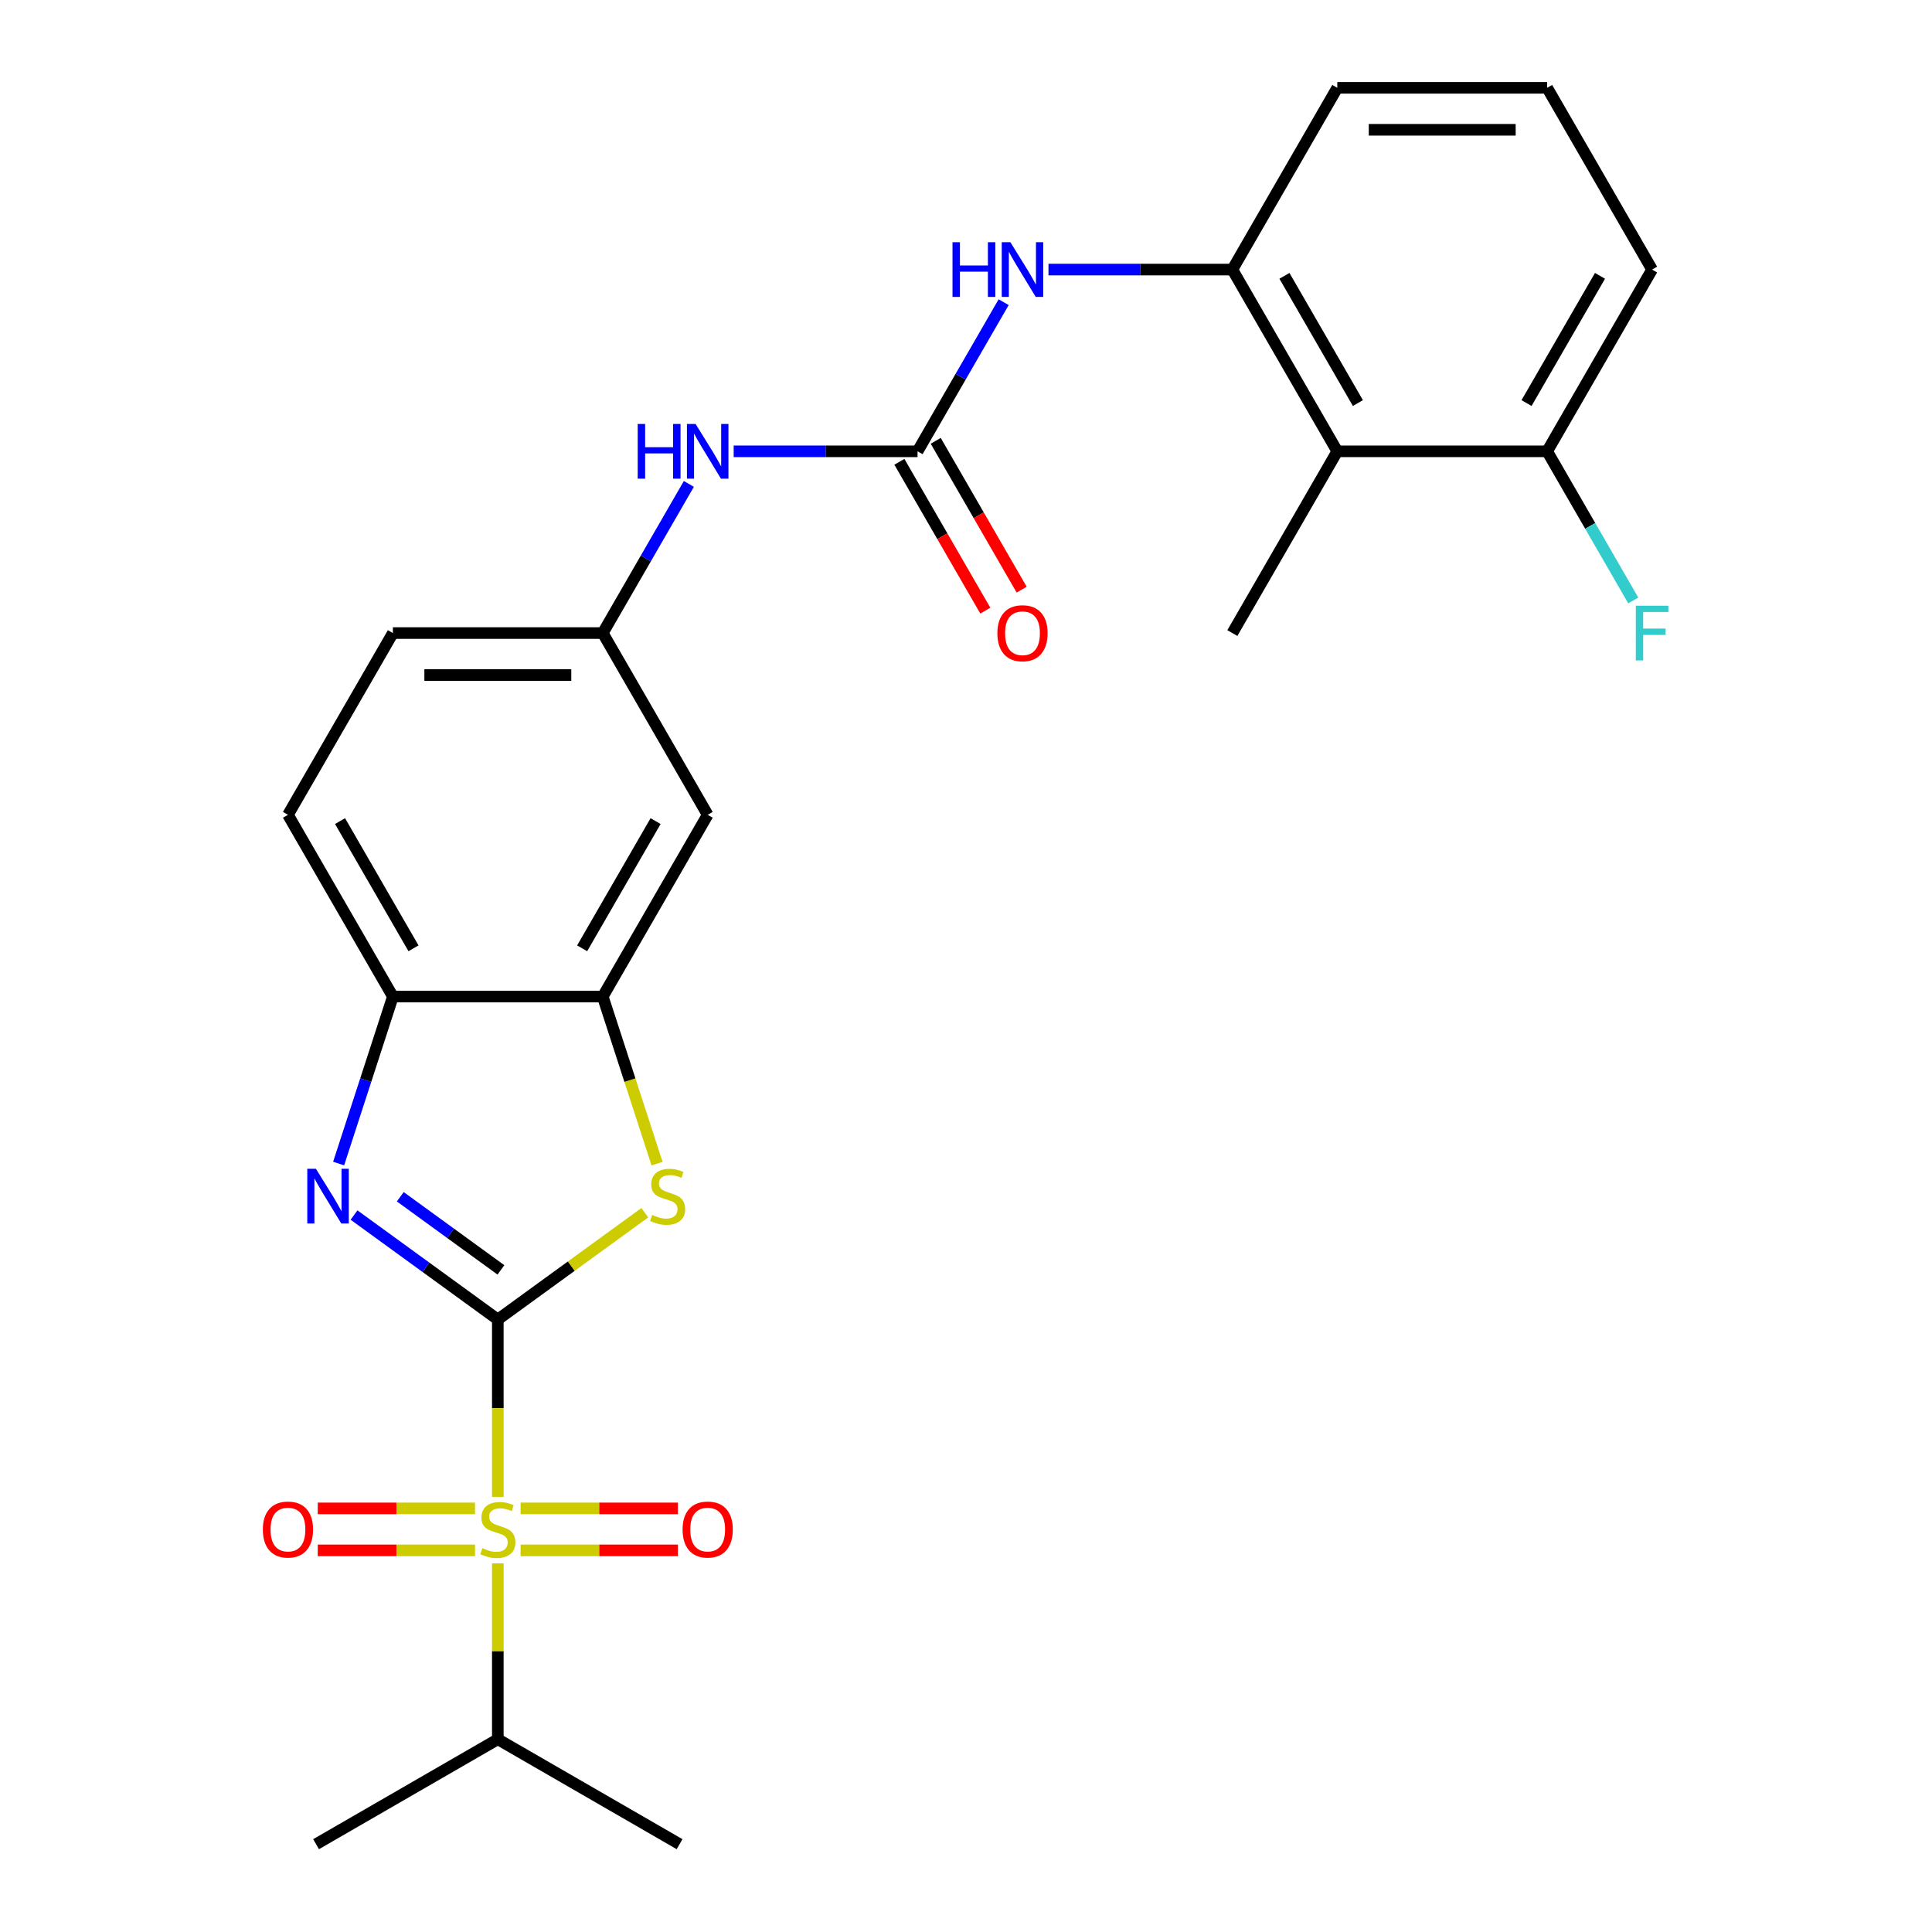 <?xml version='1.0' encoding='iso-8859-1'?>
<svg version='1.1' baseProfile='full'
              xmlns='http://www.w3.org/2000/svg'
                      xmlns:rdkit='http://www.rdkit.org/xml'
                      xmlns:xlink='http://www.w3.org/1999/xlink'
                  xml:space='preserve'
width='1000px' height='1000px' viewBox='0 0 1000 1000'>
<!-- END OF HEADER -->
<rect style='opacity:1.0;fill:#FFFFFF;stroke:none' width='1000' height='1000' x='0' y='0'> </rect>
<path class='bond-0' d='M 257.672,682.979 L 257.672,728.875' style='fill:none;fill-rule:evenodd;stroke:#000000;stroke-width:6px;stroke-linecap:butt;stroke-linejoin:miter;stroke-opacity:1' />
<path class='bond-0' d='M 257.672,728.875 L 257.672,774.77' style='fill:none;fill-rule:evenodd;stroke:#CCCC00;stroke-width:6px;stroke-linecap:butt;stroke-linejoin:miter;stroke-opacity:1' />
<path class='bond-1' d='M 257.672,682.979 L 220.46,655.943' style='fill:none;fill-rule:evenodd;stroke:#000000;stroke-width:6px;stroke-linecap:butt;stroke-linejoin:miter;stroke-opacity:1' />
<path class='bond-1' d='M 220.46,655.943 L 183.247,628.907' style='fill:none;fill-rule:evenodd;stroke:#0000FF;stroke-width:6px;stroke-linecap:butt;stroke-linejoin:miter;stroke-opacity:1' />
<path class='bond-1' d='M 259.278,657.292 L 233.23,638.367' style='fill:none;fill-rule:evenodd;stroke:#000000;stroke-width:6px;stroke-linecap:butt;stroke-linejoin:miter;stroke-opacity:1' />
<path class='bond-1' d='M 233.23,638.367 L 207.181,619.441' style='fill:none;fill-rule:evenodd;stroke:#0000FF;stroke-width:6px;stroke-linecap:butt;stroke-linejoin:miter;stroke-opacity:1' />
<path class='bond-2' d='M 257.672,682.979 L 295.715,655.34' style='fill:none;fill-rule:evenodd;stroke:#000000;stroke-width:6px;stroke-linecap:butt;stroke-linejoin:miter;stroke-opacity:1' />
<path class='bond-2' d='M 295.715,655.34 L 333.757,627.701' style='fill:none;fill-rule:evenodd;stroke:#CCCC00;stroke-width:6px;stroke-linecap:butt;stroke-linejoin:miter;stroke-opacity:1' />
<path class='bond-11' d='M 269.468,802.469 L 310.173,802.469' style='fill:none;fill-rule:evenodd;stroke:#CCCC00;stroke-width:6px;stroke-linecap:butt;stroke-linejoin:miter;stroke-opacity:1' />
<path class='bond-11' d='M 310.173,802.469 L 350.878,802.469' style='fill:none;fill-rule:evenodd;stroke:#FF0000;stroke-width:6px;stroke-linecap:butt;stroke-linejoin:miter;stroke-opacity:1' />
<path class='bond-11' d='M 269.468,780.743 L 310.173,780.743' style='fill:none;fill-rule:evenodd;stroke:#CCCC00;stroke-width:6px;stroke-linecap:butt;stroke-linejoin:miter;stroke-opacity:1' />
<path class='bond-11' d='M 310.173,780.743 L 350.878,780.743' style='fill:none;fill-rule:evenodd;stroke:#FF0000;stroke-width:6px;stroke-linecap:butt;stroke-linejoin:miter;stroke-opacity:1' />
<path class='bond-12' d='M 245.877,780.743 L 205.172,780.743' style='fill:none;fill-rule:evenodd;stroke:#CCCC00;stroke-width:6px;stroke-linecap:butt;stroke-linejoin:miter;stroke-opacity:1' />
<path class='bond-12' d='M 205.172,780.743 L 164.467,780.743' style='fill:none;fill-rule:evenodd;stroke:#FF0000;stroke-width:6px;stroke-linecap:butt;stroke-linejoin:miter;stroke-opacity:1' />
<path class='bond-12' d='M 245.877,802.469 L 205.172,802.469' style='fill:none;fill-rule:evenodd;stroke:#CCCC00;stroke-width:6px;stroke-linecap:butt;stroke-linejoin:miter;stroke-opacity:1' />
<path class='bond-12' d='M 205.172,802.469 L 164.467,802.469' style='fill:none;fill-rule:evenodd;stroke:#FF0000;stroke-width:6px;stroke-linecap:butt;stroke-linejoin:miter;stroke-opacity:1' />
<path class='bond-14' d='M 257.672,809.202 L 257.672,854.717' style='fill:none;fill-rule:evenodd;stroke:#CCCC00;stroke-width:6px;stroke-linecap:butt;stroke-linejoin:miter;stroke-opacity:1' />
<path class='bond-14' d='M 257.672,854.717 L 257.672,900.232' style='fill:none;fill-rule:evenodd;stroke:#000000;stroke-width:6px;stroke-linecap:butt;stroke-linejoin:miter;stroke-opacity:1' />
<path class='bond-5' d='M 175.275,602.255 L 189.317,559.038' style='fill:none;fill-rule:evenodd;stroke:#0000FF;stroke-width:6px;stroke-linecap:butt;stroke-linejoin:miter;stroke-opacity:1' />
<path class='bond-5' d='M 189.317,559.038 L 203.359,515.821' style='fill:none;fill-rule:evenodd;stroke:#000000;stroke-width:6px;stroke-linecap:butt;stroke-linejoin:miter;stroke-opacity:1' />
<path class='bond-3' d='M 340.083,602.295 L 326.034,559.058' style='fill:none;fill-rule:evenodd;stroke:#CCCC00;stroke-width:6px;stroke-linecap:butt;stroke-linejoin:miter;stroke-opacity:1' />
<path class='bond-3' d='M 326.034,559.058 L 311.986,515.821' style='fill:none;fill-rule:evenodd;stroke:#000000;stroke-width:6px;stroke-linecap:butt;stroke-linejoin:miter;stroke-opacity:1' />
<path class='bond-9' d='M 311.986,515.821 L 366.299,421.747' style='fill:none;fill-rule:evenodd;stroke:#000000;stroke-width:6px;stroke-linecap:butt;stroke-linejoin:miter;stroke-opacity:1' />
<path class='bond-9' d='M 301.318,490.847 L 339.337,424.996' style='fill:none;fill-rule:evenodd;stroke:#000000;stroke-width:6px;stroke-linecap:butt;stroke-linejoin:miter;stroke-opacity:1' />
<path class='bond-26' d='M 311.986,515.821 L 203.359,515.821' style='fill:none;fill-rule:evenodd;stroke:#000000;stroke-width:6px;stroke-linecap:butt;stroke-linejoin:miter;stroke-opacity:1' />
<path class='bond-4' d='M 474.925,233.601 L 427.34,233.601' style='fill:none;fill-rule:evenodd;stroke:#000000;stroke-width:6px;stroke-linecap:butt;stroke-linejoin:miter;stroke-opacity:1' />
<path class='bond-4' d='M 427.34,233.601 L 379.754,233.601' style='fill:none;fill-rule:evenodd;stroke:#0000FF;stroke-width:6px;stroke-linecap:butt;stroke-linejoin:miter;stroke-opacity:1' />
<path class='bond-6' d='M 474.925,233.601 L 497.21,195.002' style='fill:none;fill-rule:evenodd;stroke:#000000;stroke-width:6px;stroke-linecap:butt;stroke-linejoin:miter;stroke-opacity:1' />
<path class='bond-6' d='M 497.21,195.002 L 519.495,156.403' style='fill:none;fill-rule:evenodd;stroke:#0000FF;stroke-width:6px;stroke-linecap:butt;stroke-linejoin:miter;stroke-opacity:1' />
<path class='bond-15' d='M 465.518,239.032 L 487.757,277.551' style='fill:none;fill-rule:evenodd;stroke:#000000;stroke-width:6px;stroke-linecap:butt;stroke-linejoin:miter;stroke-opacity:1' />
<path class='bond-15' d='M 487.757,277.551 L 509.996,316.07' style='fill:none;fill-rule:evenodd;stroke:#FF0000;stroke-width:6px;stroke-linecap:butt;stroke-linejoin:miter;stroke-opacity:1' />
<path class='bond-15' d='M 484.333,228.17 L 506.571,266.688' style='fill:none;fill-rule:evenodd;stroke:#000000;stroke-width:6px;stroke-linecap:butt;stroke-linejoin:miter;stroke-opacity:1' />
<path class='bond-15' d='M 506.571,266.688 L 528.81,305.207' style='fill:none;fill-rule:evenodd;stroke:#FF0000;stroke-width:6px;stroke-linecap:butt;stroke-linejoin:miter;stroke-opacity:1' />
<path class='bond-17' d='M 203.359,515.821 L 149.046,421.747' style='fill:none;fill-rule:evenodd;stroke:#000000;stroke-width:6px;stroke-linecap:butt;stroke-linejoin:miter;stroke-opacity:1' />
<path class='bond-17' d='M 214.027,490.847 L 176.008,424.996' style='fill:none;fill-rule:evenodd;stroke:#000000;stroke-width:6px;stroke-linecap:butt;stroke-linejoin:miter;stroke-opacity:1' />
<path class='bond-7' d='M 542.694,139.528 L 590.279,139.528' style='fill:none;fill-rule:evenodd;stroke:#0000FF;stroke-width:6px;stroke-linecap:butt;stroke-linejoin:miter;stroke-opacity:1' />
<path class='bond-7' d='M 590.279,139.528 L 637.865,139.528' style='fill:none;fill-rule:evenodd;stroke:#000000;stroke-width:6px;stroke-linecap:butt;stroke-linejoin:miter;stroke-opacity:1' />
<path class='bond-8' d='M 637.865,139.528 L 692.178,233.601' style='fill:none;fill-rule:evenodd;stroke:#000000;stroke-width:6px;stroke-linecap:butt;stroke-linejoin:miter;stroke-opacity:1' />
<path class='bond-8' d='M 664.826,142.776 L 702.846,208.627' style='fill:none;fill-rule:evenodd;stroke:#000000;stroke-width:6px;stroke-linecap:butt;stroke-linejoin:miter;stroke-opacity:1' />
<path class='bond-20' d='M 637.865,139.528 L 692.178,45.455' style='fill:none;fill-rule:evenodd;stroke:#000000;stroke-width:6px;stroke-linecap:butt;stroke-linejoin:miter;stroke-opacity:1' />
<path class='bond-16' d='M 692.178,233.601 L 800.804,233.601' style='fill:none;fill-rule:evenodd;stroke:#000000;stroke-width:6px;stroke-linecap:butt;stroke-linejoin:miter;stroke-opacity:1' />
<path class='bond-21' d='M 692.178,233.601 L 637.865,327.674' style='fill:none;fill-rule:evenodd;stroke:#000000;stroke-width:6px;stroke-linecap:butt;stroke-linejoin:miter;stroke-opacity:1' />
<path class='bond-13' d='M 366.299,421.747 L 311.986,327.674' style='fill:none;fill-rule:evenodd;stroke:#000000;stroke-width:6px;stroke-linecap:butt;stroke-linejoin:miter;stroke-opacity:1' />
<path class='bond-10' d='M 356.556,250.477 L 334.271,289.075' style='fill:none;fill-rule:evenodd;stroke:#0000FF;stroke-width:6px;stroke-linecap:butt;stroke-linejoin:miter;stroke-opacity:1' />
<path class='bond-10' d='M 334.271,289.075 L 311.986,327.674' style='fill:none;fill-rule:evenodd;stroke:#000000;stroke-width:6px;stroke-linecap:butt;stroke-linejoin:miter;stroke-opacity:1' />
<path class='bond-27' d='M 311.986,327.674 L 203.359,327.674' style='fill:none;fill-rule:evenodd;stroke:#000000;stroke-width:6px;stroke-linecap:butt;stroke-linejoin:miter;stroke-opacity:1' />
<path class='bond-27' d='M 295.692,349.399 L 219.653,349.399' style='fill:none;fill-rule:evenodd;stroke:#000000;stroke-width:6px;stroke-linecap:butt;stroke-linejoin:miter;stroke-opacity:1' />
<path class='bond-24' d='M 257.672,900.232 L 351.746,954.545' style='fill:none;fill-rule:evenodd;stroke:#000000;stroke-width:6px;stroke-linecap:butt;stroke-linejoin:miter;stroke-opacity:1' />
<path class='bond-25' d='M 257.672,900.232 L 163.599,954.545' style='fill:none;fill-rule:evenodd;stroke:#000000;stroke-width:6px;stroke-linecap:butt;stroke-linejoin:miter;stroke-opacity:1' />
<path class='bond-19' d='M 800.804,233.601 L 823.089,272.2' style='fill:none;fill-rule:evenodd;stroke:#000000;stroke-width:6px;stroke-linecap:butt;stroke-linejoin:miter;stroke-opacity:1' />
<path class='bond-19' d='M 823.089,272.2 L 845.374,310.799' style='fill:none;fill-rule:evenodd;stroke:#33CCCC;stroke-width:6px;stroke-linecap:butt;stroke-linejoin:miter;stroke-opacity:1' />
<path class='bond-28' d='M 800.804,233.601 L 855.118,139.528' style='fill:none;fill-rule:evenodd;stroke:#000000;stroke-width:6px;stroke-linecap:butt;stroke-linejoin:miter;stroke-opacity:1' />
<path class='bond-28' d='M 790.137,208.627 L 828.156,142.776' style='fill:none;fill-rule:evenodd;stroke:#000000;stroke-width:6px;stroke-linecap:butt;stroke-linejoin:miter;stroke-opacity:1' />
<path class='bond-18' d='M 149.046,421.747 L 203.359,327.674' style='fill:none;fill-rule:evenodd;stroke:#000000;stroke-width:6px;stroke-linecap:butt;stroke-linejoin:miter;stroke-opacity:1' />
<path class='bond-22' d='M 692.178,45.455 L 800.804,45.455' style='fill:none;fill-rule:evenodd;stroke:#000000;stroke-width:6px;stroke-linecap:butt;stroke-linejoin:miter;stroke-opacity:1' />
<path class='bond-22' d='M 708.472,67.18 L 784.51,67.18' style='fill:none;fill-rule:evenodd;stroke:#000000;stroke-width:6px;stroke-linecap:butt;stroke-linejoin:miter;stroke-opacity:1' />
<path class='bond-23' d='M 800.804,45.455 L 855.118,139.528' style='fill:none;fill-rule:evenodd;stroke:#000000;stroke-width:6px;stroke-linecap:butt;stroke-linejoin:miter;stroke-opacity:1' />
<path  class='atom-1' d='M 249.672 801.326
Q 249.992 801.446, 251.312 802.006
Q 252.632 802.566, 254.072 802.926
Q 255.552 803.246, 256.992 803.246
Q 259.672 803.246, 261.232 801.966
Q 262.792 800.646, 262.792 798.366
Q 262.792 796.806, 261.992 795.846
Q 261.232 794.886, 260.032 794.366
Q 258.832 793.846, 256.832 793.246
Q 254.312 792.486, 252.792 791.766
Q 251.312 791.046, 250.232 789.526
Q 249.192 788.006, 249.192 785.446
Q 249.192 781.886, 251.592 779.686
Q 254.032 777.486, 258.832 777.486
Q 262.112 777.486, 265.832 779.046
L 264.912 782.126
Q 261.512 780.726, 258.952 780.726
Q 256.192 780.726, 254.672 781.886
Q 253.152 783.006, 253.192 784.966
Q 253.192 786.486, 253.952 787.406
Q 254.752 788.326, 255.872 788.846
Q 257.032 789.366, 258.952 789.966
Q 261.512 790.766, 263.032 791.566
Q 264.552 792.366, 265.632 794.006
Q 266.752 795.606, 266.752 798.366
Q 266.752 802.286, 264.112 804.406
Q 261.512 806.486, 257.152 806.486
Q 254.632 806.486, 252.712 805.926
Q 250.832 805.406, 248.592 804.486
L 249.672 801.326
' fill='#CCCC00'/>
<path  class='atom-2' d='M 163.532 604.97
L 172.812 619.97
Q 173.732 621.45, 175.212 624.13
Q 176.692 626.81, 176.772 626.97
L 176.772 604.97
L 180.532 604.97
L 180.532 633.29
L 176.652 633.29
L 166.692 616.89
Q 165.532 614.97, 164.292 612.77
Q 163.092 610.57, 162.732 609.89
L 162.732 633.29
L 159.052 633.29
L 159.052 604.97
L 163.532 604.97
' fill='#0000FF'/>
<path  class='atom-3' d='M 337.553 628.85
Q 337.873 628.97, 339.193 629.53
Q 340.513 630.09, 341.953 630.45
Q 343.433 630.77, 344.873 630.77
Q 347.553 630.77, 349.113 629.49
Q 350.673 628.17, 350.673 625.89
Q 350.673 624.33, 349.873 623.37
Q 349.113 622.41, 347.913 621.89
Q 346.713 621.37, 344.713 620.77
Q 342.193 620.01, 340.673 619.29
Q 339.193 618.57, 338.113 617.05
Q 337.073 615.53, 337.073 612.97
Q 337.073 609.41, 339.473 607.21
Q 341.913 605.01, 346.713 605.01
Q 349.993 605.01, 353.713 606.57
L 352.793 609.65
Q 349.393 608.25, 346.833 608.25
Q 344.073 608.25, 342.553 609.41
Q 341.033 610.53, 341.073 612.49
Q 341.073 614.01, 341.833 614.93
Q 342.633 615.85, 343.753 616.37
Q 344.913 616.89, 346.833 617.49
Q 349.393 618.29, 350.913 619.09
Q 352.433 619.89, 353.513 621.53
Q 354.633 623.13, 354.633 625.89
Q 354.633 629.81, 351.993 631.93
Q 349.393 634.01, 345.033 634.01
Q 342.513 634.01, 340.593 633.45
Q 338.713 632.93, 336.473 632.01
L 337.553 628.85
' fill='#CCCC00'/>
<path  class='atom-7' d='M 493.018 125.368
L 496.858 125.368
L 496.858 137.408
L 511.338 137.408
L 511.338 125.368
L 515.178 125.368
L 515.178 153.688
L 511.338 153.688
L 511.338 140.608
L 496.858 140.608
L 496.858 153.688
L 493.018 153.688
L 493.018 125.368
' fill='#0000FF'/>
<path  class='atom-7' d='M 522.978 125.368
L 532.258 140.368
Q 533.178 141.848, 534.658 144.528
Q 536.138 147.208, 536.218 147.368
L 536.218 125.368
L 539.978 125.368
L 539.978 153.688
L 536.098 153.688
L 526.138 137.288
Q 524.978 135.368, 523.738 133.168
Q 522.538 130.968, 522.178 130.288
L 522.178 153.688
L 518.498 153.688
L 518.498 125.368
L 522.978 125.368
' fill='#0000FF'/>
<path  class='atom-11' d='M 330.079 219.441
L 333.919 219.441
L 333.919 231.481
L 348.399 231.481
L 348.399 219.441
L 352.239 219.441
L 352.239 247.761
L 348.399 247.761
L 348.399 234.681
L 333.919 234.681
L 333.919 247.761
L 330.079 247.761
L 330.079 219.441
' fill='#0000FF'/>
<path  class='atom-11' d='M 360.039 219.441
L 369.319 234.441
Q 370.239 235.921, 371.719 238.601
Q 373.199 241.281, 373.279 241.441
L 373.279 219.441
L 377.039 219.441
L 377.039 247.761
L 373.159 247.761
L 363.199 231.361
Q 362.039 229.441, 360.799 227.241
Q 359.599 225.041, 359.239 224.361
L 359.239 247.761
L 355.559 247.761
L 355.559 219.441
L 360.039 219.441
' fill='#0000FF'/>
<path  class='atom-12' d='M 353.299 791.686
Q 353.299 784.886, 356.659 781.086
Q 360.019 777.286, 366.299 777.286
Q 372.579 777.286, 375.939 781.086
Q 379.299 784.886, 379.299 791.686
Q 379.299 798.566, 375.899 802.486
Q 372.499 806.366, 366.299 806.366
Q 360.059 806.366, 356.659 802.486
Q 353.299 798.606, 353.299 791.686
M 366.299 803.166
Q 370.619 803.166, 372.939 800.286
Q 375.299 797.366, 375.299 791.686
Q 375.299 786.126, 372.939 783.326
Q 370.619 780.486, 366.299 780.486
Q 361.979 780.486, 359.619 783.286
Q 357.299 786.086, 357.299 791.686
Q 357.299 797.406, 359.619 800.286
Q 361.979 803.166, 366.299 803.166
' fill='#FF0000'/>
<path  class='atom-13' d='M 136.046 791.686
Q 136.046 784.886, 139.406 781.086
Q 142.766 777.286, 149.046 777.286
Q 155.326 777.286, 158.686 781.086
Q 162.046 784.886, 162.046 791.686
Q 162.046 798.566, 158.646 802.486
Q 155.246 806.366, 149.046 806.366
Q 142.806 806.366, 139.406 802.486
Q 136.046 798.606, 136.046 791.686
M 149.046 803.166
Q 153.366 803.166, 155.686 800.286
Q 158.046 797.366, 158.046 791.686
Q 158.046 786.126, 155.686 783.326
Q 153.366 780.486, 149.046 780.486
Q 144.726 780.486, 142.366 783.286
Q 140.046 786.086, 140.046 791.686
Q 140.046 797.406, 142.366 800.286
Q 144.726 803.166, 149.046 803.166
' fill='#FF0000'/>
<path  class='atom-16' d='M 516.238 327.754
Q 516.238 320.954, 519.598 317.154
Q 522.958 313.354, 529.238 313.354
Q 535.518 313.354, 538.878 317.154
Q 542.238 320.954, 542.238 327.754
Q 542.238 334.634, 538.838 338.554
Q 535.438 342.434, 529.238 342.434
Q 522.998 342.434, 519.598 338.554
Q 516.238 334.674, 516.238 327.754
M 529.238 339.234
Q 533.558 339.234, 535.878 336.354
Q 538.238 333.434, 538.238 327.754
Q 538.238 322.194, 535.878 319.394
Q 533.558 316.554, 529.238 316.554
Q 524.918 316.554, 522.558 319.354
Q 520.238 322.154, 520.238 327.754
Q 520.238 333.474, 522.558 336.354
Q 524.918 339.234, 529.238 339.234
' fill='#FF0000'/>
<path  class='atom-20' d='M 846.698 313.514
L 863.538 313.514
L 863.538 316.754
L 850.498 316.754
L 850.498 325.354
L 862.098 325.354
L 862.098 328.634
L 850.498 328.634
L 850.498 341.834
L 846.698 341.834
L 846.698 313.514
' fill='#33CCCC'/>
</svg>
